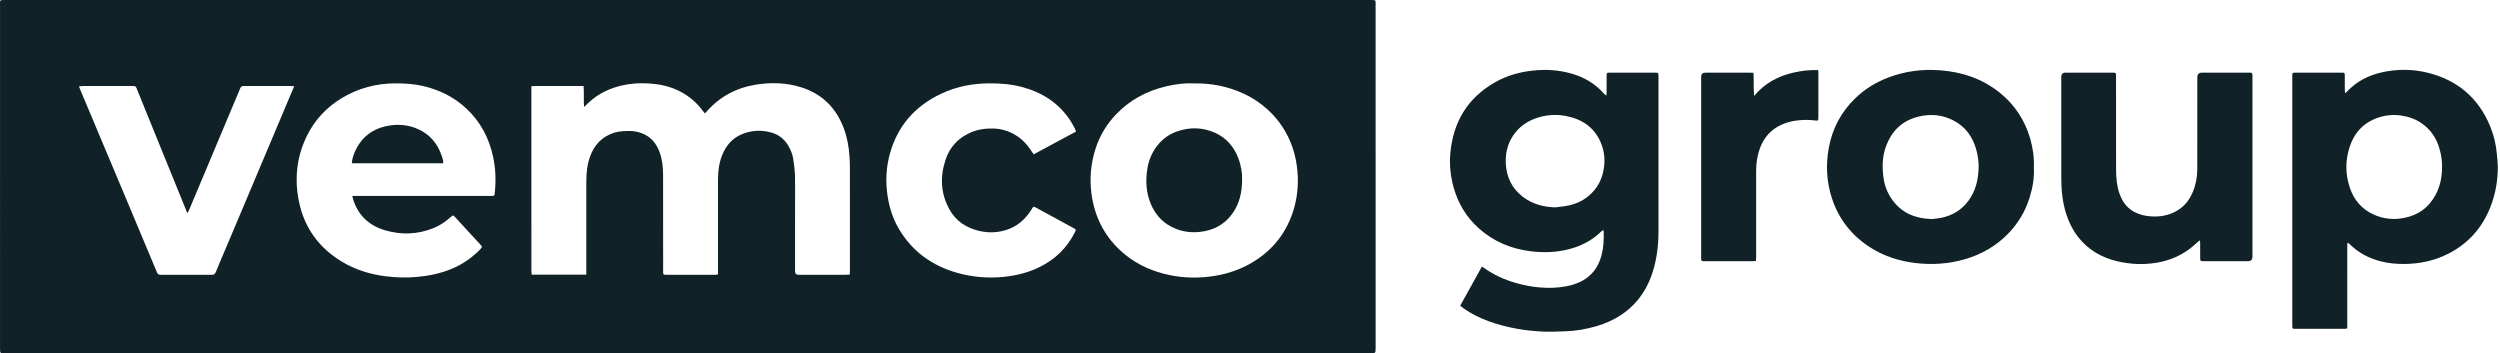 <svg width="1061" height="150" viewBox="0 0 1061 150" fill="none" xmlns="http://www.w3.org/2000/svg">
<g clip-path="url(#clip0_1475_4972)">
<path d="M291.924 0.004C388.513 0.004 485.1 0.004 581.688 0C584.063 0 583.809 0.018 583.809 2.101C583.809 50.646 583.806 99.189 583.818 147.733C583.818 149.82 583.721 150 581.59 150C388.457 149.99 195.325 149.991 2.192 149.991C0.034 149.991 0.009 149.964 0.009 147.834C0.009 99.334 0.009 50.832 0.012 2.332C0.012 -0.074 -0.303 0.001 2.291 0.001C98.835 0.003 195.38 0.003 291.924 0.003V0.004ZM248.827 116.585C248.827 115.81 248.827 115.173 248.827 114.534C248.827 102.022 248.82 89.51 248.83 76.998C248.833 73.399 249.189 69.843 250.42 66.43C252.21 61.466 255.485 57.994 260.591 56.339C262.855 55.605 265.169 55.602 267.502 55.601C269.083 55.601 270.593 55.927 272.061 56.434C276.07 57.819 278.527 60.729 279.943 64.62C281.065 67.704 281.402 70.928 281.415 74.166C281.464 86.117 281.436 98.068 281.434 110.019C281.434 111.832 281.417 113.644 281.432 115.455C281.441 116.532 281.534 116.613 282.639 116.615C289.59 116.618 296.541 116.618 303.492 116.612C303.862 116.612 304.231 116.536 304.725 116.48C304.725 115.853 304.725 115.342 304.725 114.832C304.725 101.931 304.721 89.03 304.725 76.131C304.725 72.699 305.142 69.328 306.378 66.104C308.029 61.796 310.82 58.535 315.194 56.817C319.186 55.25 323.304 55.107 327.388 56.257C330.475 57.124 332.917 59.025 334.554 61.861C335.513 63.52 336.292 65.271 336.595 67.148C336.986 69.568 337.315 72.019 337.385 74.465C337.509 78.862 337.421 83.265 337.421 87.666C337.421 96.813 337.417 105.96 337.417 115.107C337.417 116.113 337.921 116.616 338.928 116.616C345.619 116.616 352.312 116.617 359.003 116.613C359.509 116.613 360.014 116.568 360.636 116.537C360.663 115.925 360.706 115.423 360.706 114.919C360.71 100.422 360.715 85.925 360.699 71.428C360.698 69.705 360.628 67.98 360.511 66.262C360.239 62.242 359.531 58.301 358.124 54.514C354.885 45.793 348.923 39.845 339.995 37.041C333.701 35.064 327.255 34.886 320.782 35.932C312.479 37.276 305.447 41.003 299.882 47.376C299.67 47.619 299.429 47.837 299.128 48.139C298.77 47.674 298.478 47.307 298.198 46.931C296.773 45.018 295.141 43.304 293.275 41.815C288.868 38.299 283.793 36.365 278.249 35.686C273.994 35.166 269.727 35.181 265.484 35.96C259.394 37.076 253.977 39.538 249.479 43.866C249 44.327 248.518 44.783 247.871 45.4C247.642 42.321 247.918 39.459 247.676 36.506C245.082 36.506 242.63 36.506 240.177 36.506C237.76 36.506 235.342 36.492 232.924 36.509C230.487 36.526 228.045 36.43 225.522 36.574C225.522 37.232 225.522 37.702 225.522 38.171C225.522 51.718 225.521 65.267 225.52 78.814C225.52 90.808 225.519 102.803 225.526 114.797C225.526 115.38 225.612 115.962 225.66 116.583H248.826L248.827 116.585ZM506.364 35.405C502.811 35.202 498.832 35.711 494.916 36.642C486.753 38.583 479.594 42.359 473.738 48.456C469.662 52.699 466.69 57.618 464.913 63.208C462.94 69.412 462.356 75.76 463.228 82.246C464.493 91.65 468.394 99.678 475.36 106.2C480.689 111.19 486.974 114.385 493.978 116.184C500.305 117.81 506.753 118.198 513.244 117.407C519.119 116.692 524.736 115.09 529.957 112.242C538.903 107.366 545.175 100.181 548.513 90.538C550.541 84.675 551.19 78.626 550.609 72.439C550.293 69.073 549.649 65.785 548.548 62.594C546.38 56.316 542.859 50.918 537.93 46.444C534.934 43.726 531.607 41.504 527.944 39.803C521.26 36.699 514.224 35.232 506.362 35.405H506.364ZM149.544 83.203C150.075 83.177 150.451 83.142 150.827 83.142C169.823 83.141 188.819 83.142 207.815 83.142C208.161 83.142 208.507 83.163 208.852 83.15C209.743 83.116 209.856 83.005 209.958 82.087C210.537 76.862 210.374 71.676 209.265 66.52C207.548 58.539 203.905 51.648 197.903 46.045C192.625 41.118 186.391 38.07 179.39 36.475C175.536 35.597 171.638 35.358 167.693 35.379C159.604 35.423 152.068 37.421 145.137 41.582C138.529 45.55 133.458 50.995 130.109 57.937C125.833 66.799 124.914 76.14 126.914 85.704C129.247 96.859 135.494 105.329 145.285 111.159C150.968 114.543 157.176 116.441 163.709 117.255C168.082 117.8 172.466 117.933 176.88 117.538C181.948 117.085 186.858 116.091 191.567 114.149C196.263 112.214 200.358 109.399 203.87 105.736C204.702 104.868 204.696 104.67 203.895 103.808C203.249 103.114 202.593 102.429 201.951 101.73C199.03 98.555 196.108 95.384 193.199 92.197C192.361 91.278 192.246 91.251 191.344 92.064C189.182 94.017 186.806 95.661 184.101 96.758C177.245 99.541 170.213 99.787 163.186 97.662C156.461 95.63 151.881 91.225 149.803 84.406C149.696 84.054 149.647 83.685 149.544 83.201V83.203ZM456.662 55.841C456.471 55.334 456.365 54.919 456.17 54.554C455.6 53.491 455.046 52.411 454.393 51.4C449.577 43.927 442.65 39.398 434.192 37.04C429.457 35.72 424.624 35.337 419.714 35.373C412.654 35.425 405.882 36.751 399.504 39.746C388.286 45.014 380.796 53.537 377.571 65.596C376.035 71.336 375.8 77.17 376.674 83.049C377.445 88.228 379.031 93.128 381.764 97.609C387.454 106.941 395.755 112.823 406.186 115.775C412.512 117.565 418.961 118.139 425.535 117.542C430.923 117.052 436.083 115.813 440.954 113.457C447.661 110.213 452.781 105.324 456.146 98.648C456.75 97.453 456.737 97.415 455.565 96.775C452.459 95.079 449.351 93.389 446.246 91.694C444.011 90.475 441.78 89.247 439.543 88.034C438.718 87.587 438.584 87.63 438.076 88.401C437.959 88.581 437.87 88.779 437.755 88.962C435.13 93.113 431.635 96.205 426.873 97.655C422.947 98.849 418.966 98.889 414.994 97.854C409.837 96.512 405.682 93.71 403.034 89.041C399.186 82.26 398.883 75.08 401.289 67.787C403.07 62.386 406.695 58.537 411.923 56.245C414.98 54.905 418.192 54.461 421.522 54.544C424.797 54.625 427.811 55.493 430.63 57.115C433.656 58.857 435.962 61.325 437.817 64.247C438.084 64.668 438.39 65.063 438.697 65.496C444.711 62.264 450.598 59.1 456.661 55.841H456.662ZM124.853 36.587C124.164 36.549 123.708 36.502 123.253 36.502C116.864 36.499 110.473 36.502 104.083 36.502C103.824 36.502 103.565 36.518 103.306 36.502C102.597 36.465 102.226 36.822 101.957 37.462C97.224 48.758 92.473 60.046 87.726 71.336C85.253 77.219 82.78 83.102 80.302 88.984C80.11 89.439 79.877 89.875 79.633 90.382C79.447 90.177 79.368 90.126 79.339 90.055C76.933 84.145 74.531 78.234 72.128 72.322C68.652 63.773 65.177 55.225 61.702 46.675C60.484 43.68 59.274 40.682 58.058 37.685C57.599 36.556 57.511 36.501 56.223 36.497C55.575 36.495 54.928 36.502 54.28 36.502C47.933 36.502 41.586 36.499 35.24 36.509C34.707 36.509 34.175 36.606 33.53 36.67C33.764 37.29 33.917 37.736 34.1 38.17C40.185 52.642 46.278 67.11 52.36 81.582C57.122 92.914 61.876 104.249 66.615 115.59C66.925 116.335 67.362 116.635 68.176 116.633C75.386 116.609 82.596 116.606 89.807 116.63C90.762 116.634 91.253 116.31 91.623 115.389C93.07 111.789 94.62 108.23 96.132 104.654C99.154 97.504 102.18 90.357 105.196 83.206C110.944 69.577 116.689 55.947 122.434 42.318C123.203 40.496 123.972 38.675 124.854 36.584L124.853 36.587Z" fill="#102228"/>
<path d="M628.915 113.13C629.382 113.422 629.713 113.604 630.016 113.823C633.975 116.683 638.36 118.63 643.032 120.006C646.398 120.997 649.816 121.661 653.307 121.972C657.239 122.321 661.161 122.215 665.032 121.434C668.851 120.663 672.374 119.23 675.216 116.42C677.596 114.068 678.971 111.17 679.774 107.994C680.562 104.884 680.676 101.689 680.623 98.492C680.619 98.253 680.534 98.017 680.44 97.547C680.01 97.892 679.708 98.094 679.453 98.343C675.724 101.993 671.248 104.303 666.25 105.651C660.714 107.143 655.08 107.345 649.429 106.616C641.181 105.551 633.784 102.455 627.557 96.858C622.326 92.157 618.814 86.368 616.923 79.588C615.601 74.843 615.084 70.011 615.515 65.119C616.689 51.832 622.783 41.582 634.513 34.913C639.419 32.124 644.737 30.61 650.328 29.974C656.01 29.328 661.621 29.686 667.114 31.283C672.397 32.819 676.999 35.519 680.678 39.678C680.927 39.959 681.23 40.191 681.687 40.611C681.76 40.089 681.84 39.783 681.84 39.476C681.849 37.06 681.835 34.643 681.846 32.229C681.851 30.909 681.926 30.836 683.243 30.836C689.589 30.831 695.934 30.832 702.281 30.835C703.803 30.835 703.863 30.894 703.863 32.457C703.865 48.504 703.863 64.553 703.863 80.601C703.863 86.209 703.837 91.817 703.871 97.425C703.903 102.886 703.385 108.278 701.958 113.557C699.695 121.931 695.275 128.825 687.951 133.687C684.764 135.803 681.292 137.317 677.636 138.396C673.236 139.694 668.741 140.487 664.145 140.609C661.214 140.687 658.278 140.854 655.352 140.744C651.564 140.601 647.79 140.236 644.042 139.565C639.827 138.809 635.698 137.778 631.682 136.3C627.984 134.94 624.479 133.195 621.236 130.946C620.748 130.606 620.298 130.212 619.71 129.749C622.787 124.196 625.822 118.717 628.917 113.128L628.915 113.13ZM660.061 88.008C662.02 87.736 664.009 87.598 665.931 87.162C670.213 86.192 673.86 84.08 676.682 80.66C678.787 78.109 680.018 75.177 680.589 71.921C681.239 68.217 680.968 64.588 679.615 61.113C676.969 54.328 671.73 50.647 664.751 49.261C660.3 48.377 655.905 48.731 651.629 50.267C647.611 51.712 644.352 54.168 642.02 57.767C639.793 61.204 638.904 65.009 639.053 69.079C639.27 75.023 641.572 79.94 646.346 83.566C650.377 86.629 655.026 87.845 660.063 88.007L660.061 88.008Z" fill="#102228"/>
<path d="M995.232 39.588C995.615 39.266 995.818 39.128 995.979 38.955C1000.09 34.55 1005.18 31.942 1011.02 30.657C1017.47 29.241 1023.91 29.29 1030.27 30.857C1042.94 33.976 1051.89 41.561 1056.86 53.687C1058.4 57.461 1059.33 61.401 1059.68 65.466C1059.84 67.222 1060.06 68.981 1060.07 70.739C1060.08 76.659 1059.09 82.424 1056.9 87.934C1053.37 96.835 1047.38 103.532 1038.76 107.822C1033.01 110.68 1026.92 111.958 1020.52 112.032C1017.05 112.072 1013.62 111.745 1010.27 110.882C1005.33 109.612 1000.95 107.298 997.287 103.697C997.05 103.462 996.79 103.25 996.535 103.022C995.982 103.418 996.189 103.934 996.189 104.369C996.176 111.099 996.182 117.831 996.182 124.561C996.182 129.005 996.182 133.45 996.182 137.893V139.375C995.735 139.449 995.411 139.55 995.086 139.55C988.091 139.559 981.098 139.562 974.103 139.554C972.944 139.553 972.864 139.449 972.843 138.296C972.834 137.778 972.843 137.261 972.843 136.743C972.843 102.054 972.843 67.364 972.843 32.675C972.843 32.546 972.842 32.416 972.843 32.287C972.86 30.893 972.908 30.837 974.313 30.836C980.79 30.832 987.266 30.832 993.741 30.836C995.09 30.836 995.121 30.866 995.127 32.212C995.135 34.196 995.122 36.181 995.131 38.166C995.132 38.57 995.188 38.974 995.233 39.59L995.232 39.588ZM1036.4 71.011C1036.47 68.556 1036.18 66.003 1035.24 62.857C1033.96 58.557 1031.55 54.993 1027.85 52.391C1025.2 50.524 1022.23 49.491 1019 49.025C1015.67 48.544 1012.43 48.864 1009.31 49.919C1003.16 51.99 999.154 56.289 997.169 62.401C995.288 68.191 995.341 74.049 997.313 79.802C999.049 84.869 1002.3 88.722 1007.24 90.994C1011.31 92.87 1015.57 93.348 1019.99 92.549C1026.17 91.432 1030.76 88.13 1033.71 82.609C1035.64 79.001 1036.38 75.084 1036.4 71.014V71.011Z" fill="#102228"/>
<path d="M863.179 71.125C863.403 75.325 862.682 79.575 861.411 83.714C859.611 89.576 856.559 94.742 852.271 99.148C847.13 104.432 840.948 107.964 833.89 110.017C826.999 112.019 820.001 112.475 812.883 111.629C806.147 110.828 799.833 108.819 794.071 105.218C786.016 100.181 780.425 93.186 777.463 84.131C775.188 77.177 774.825 70.084 776.105 62.925C777.574 54.71 781.289 47.623 787.289 41.788C791.393 37.797 796.183 34.858 801.538 32.841C808.513 30.215 815.748 29.279 823.146 29.809C832.563 30.485 841.221 33.343 848.674 39.327C855.019 44.421 859.293 50.909 861.582 58.71C862.755 62.712 863.332 66.79 863.178 71.125H863.179ZM819.889 92.962C820.773 92.857 822.111 92.769 823.421 92.528C828.378 91.616 832.452 89.23 835.452 85.134C838.474 81.009 839.576 76.268 839.728 71.272C839.807 68.68 839.446 66.106 838.755 63.601C837.251 58.158 834.223 53.844 829.147 51.186C825.056 49.043 820.7 48.353 816.109 49.105C808.102 50.42 802.882 54.993 800.255 62.584C798.842 66.665 798.776 70.897 799.313 75.118C799.725 78.35 800.787 81.41 802.616 84.153C806.615 90.147 812.395 92.737 819.887 92.962H819.889Z" fill="#102228"/>
<path d="M933.406 102.088C932.705 102.712 932.006 103.338 931.305 103.963C926.599 108.161 921.091 110.599 914.874 111.57C909.333 112.434 903.841 112.139 898.427 110.843C891.728 109.239 886.037 105.92 881.791 100.37C879.54 97.427 877.937 94.146 876.841 90.617C875.357 85.84 874.816 80.924 874.811 75.943C874.798 61.532 874.806 47.12 874.806 32.708C874.806 31.46 875.419 30.835 876.644 30.834C883.207 30.834 889.769 30.834 896.332 30.834C896.634 30.834 896.937 30.834 897.239 30.84C897.769 30.85 898.02 31.142 898.035 31.653C898.045 32.042 898.048 32.429 898.048 32.818C898.048 45.935 898.019 59.052 898.067 72.169C898.079 75.532 898.377 78.889 899.491 82.111C900.855 86.057 903.288 89.075 907.241 90.62C908.67 91.178 910.22 91.535 911.748 91.717C915.865 92.212 919.854 91.659 923.533 89.646C926.922 87.791 929.205 84.929 930.664 81.388C931.945 78.278 932.52 75.018 932.525 71.672C932.548 58.727 932.534 45.782 932.534 32.839C932.534 31.502 933.194 30.833 934.514 30.833C941.033 30.833 947.553 30.833 954.072 30.833C954.374 30.833 954.677 30.84 954.979 30.836C955.611 30.829 955.948 31.117 955.938 31.771C955.933 32.116 955.942 32.462 955.942 32.806C955.942 58.178 955.942 83.549 955.942 108.92C955.942 110.206 955.302 110.849 954.023 110.849C947.849 110.849 941.674 110.849 935.501 110.849C935.329 110.849 935.155 110.855 934.983 110.849C933.904 110.818 933.8 110.719 933.757 109.668C933.747 109.409 933.755 109.15 933.755 108.892C933.755 107.037 933.76 105.182 933.755 103.326C933.755 102.955 933.714 102.584 933.692 102.212C933.597 102.171 933.501 102.129 933.405 102.088H933.406Z" fill="#102228"/>
<path d="M744.182 30.906C744.369 34.22 744.151 37.431 744.446 40.712C748.909 35.338 754.652 32.249 761.306 30.777C764.665 30.034 768.075 29.586 771.652 29.748C771.679 30.267 771.719 30.686 771.719 31.104C771.723 37.272 771.722 43.44 771.722 49.609C771.722 49.782 771.729 49.955 771.722 50.127C771.678 51.155 771.567 51.271 770.579 51.144C767.475 50.744 764.378 50.789 761.301 51.341C753.892 52.67 748.49 56.931 746.334 64.755C745.62 67.346 745.303 69.986 745.308 72.681C745.328 84.802 745.318 96.923 745.313 109.044C745.313 109.59 745.253 110.138 745.216 110.782C744.681 110.811 744.26 110.852 743.839 110.852C737.062 110.856 730.286 110.855 723.509 110.855C723.25 110.855 722.991 110.852 722.733 110.844C722.266 110.829 722.025 110.571 721.996 110.118C721.974 109.774 721.97 109.428 721.97 109.084C721.97 83.592 721.969 58.099 721.97 32.607C721.97 31.429 722.569 30.84 723.766 30.84C730.025 30.84 736.283 30.838 742.541 30.842C743.044 30.842 743.548 30.884 744.181 30.911L744.182 30.906Z" fill="#102228"/>
<path d="M527.152 76.051C527.156 81.82 525.963 86.565 522.959 90.737C519.608 95.388 514.961 97.77 509.309 98.404C505.761 98.801 502.334 98.413 499.029 97.107C494.085 95.154 490.604 91.659 488.508 86.804C486.374 81.86 486.095 76.705 486.959 71.454C487.565 67.769 489.02 64.447 491.373 61.529C493.51 58.877 496.197 56.977 499.388 55.836C504.907 53.862 510.413 53.984 515.759 56.398C520.515 58.544 523.666 62.268 525.53 67.1C526.725 70.196 527.209 73.418 527.152 76.051Z" fill="#102228"/>
<path d="M188.084 69.279H149.314C149.44 67.345 150.036 65.64 150.797 64.001C153.587 57.985 158.334 54.507 164.824 53.357C169.184 52.585 173.418 52.994 177.48 54.818C182.607 57.119 185.807 61.107 187.541 66.355C187.846 67.277 188.221 68.207 188.083 69.279H188.084Z" fill="#102228"/>
</g>
<defs>
<clipPath id="clip0_1475_4972">
<rect width="1060.07" height="150" fill="white"/>
</clipPath>
</defs>
</svg>
